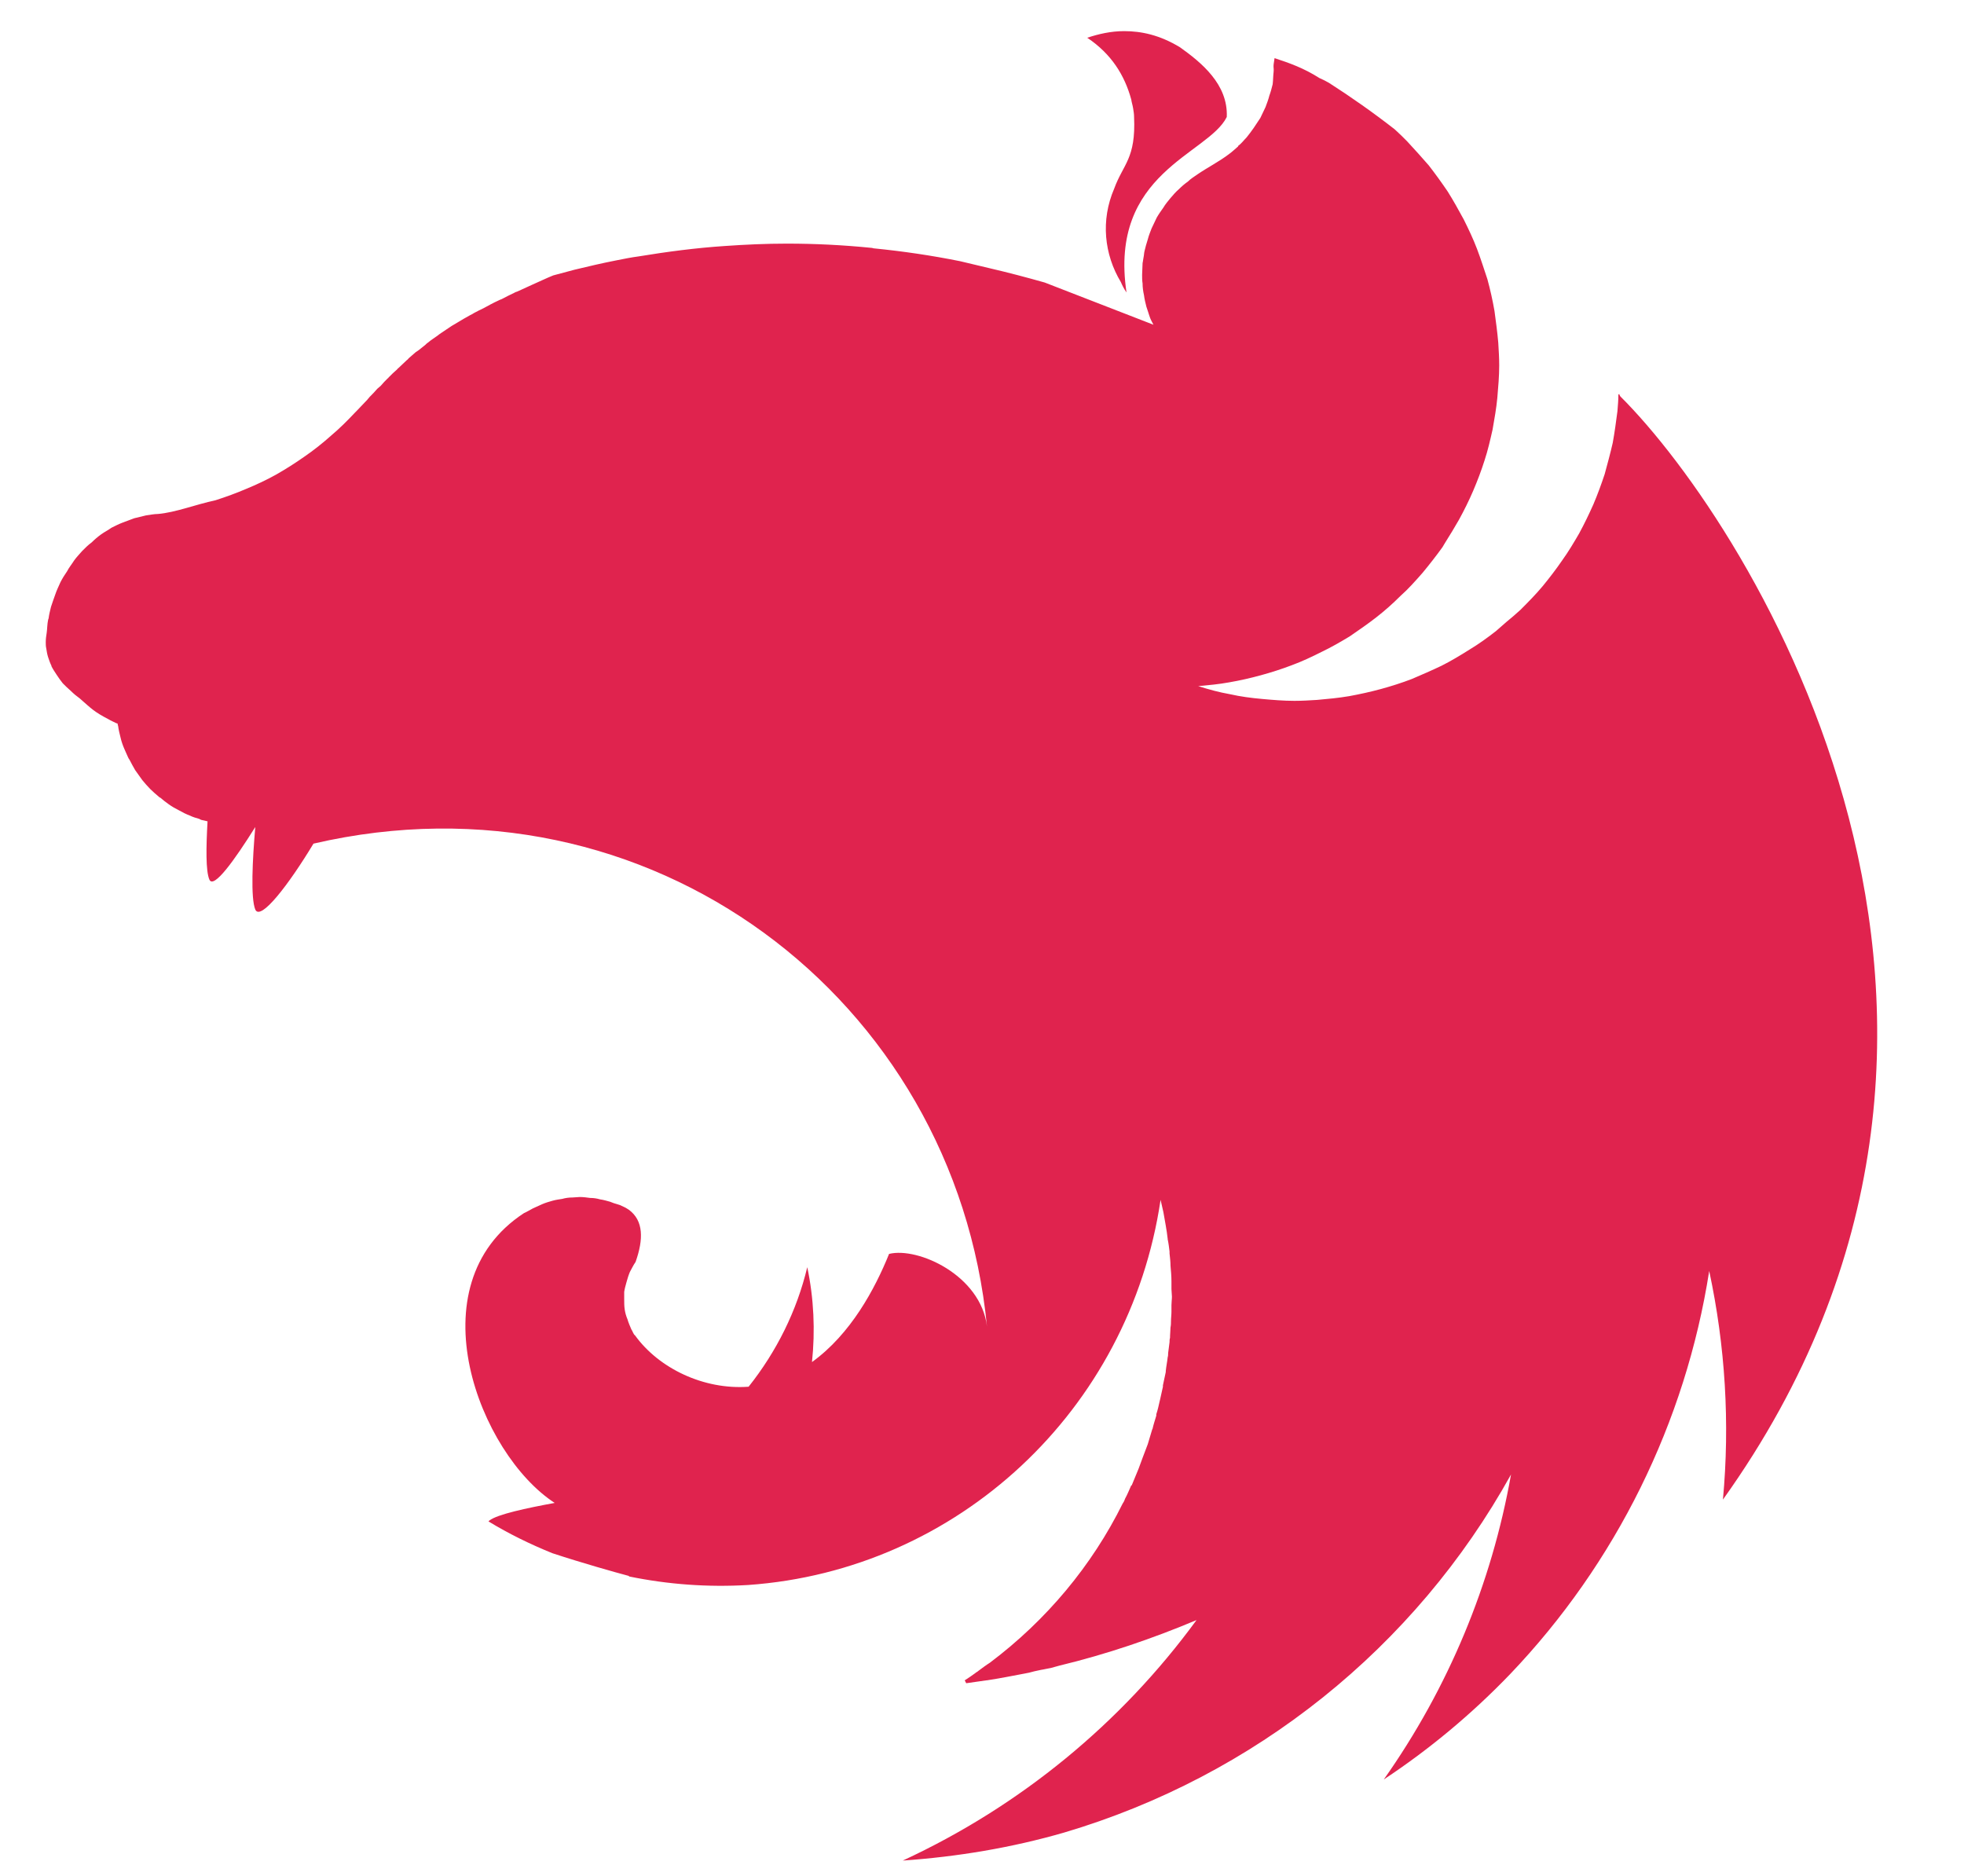 <svg width="67" height="64" viewBox="0 0 67 64" fill="none" xmlns="http://www.w3.org/2000/svg">
<path fill-rule="evenodd" clip-rule="evenodd" d="M38.349 1.062C37.897 1.062 37.478 1.159 37.09 1.288C37.913 1.838 38.365 2.567 38.591 3.392C38.607 3.505 38.639 3.586 38.656 3.699C38.672 3.796 38.688 3.893 38.688 3.991C38.752 5.414 38.317 5.592 38.01 6.434C37.542 7.518 37.671 8.683 38.236 9.621C38.285 9.735 38.349 9.864 38.43 9.977C37.817 5.884 41.221 5.269 41.85 3.991C41.899 2.874 40.979 2.13 40.253 1.612C39.559 1.191 38.93 1.062 38.349 1.062ZM43.48 1.984C43.415 2.356 43.464 2.259 43.448 2.453C43.432 2.583 43.432 2.745 43.416 2.874C43.383 3.003 43.351 3.133 43.303 3.262C43.27 3.392 43.222 3.521 43.173 3.651C43.109 3.78 43.06 3.893 42.996 4.023C42.948 4.088 42.915 4.152 42.867 4.217C42.835 4.266 42.802 4.314 42.77 4.363C42.689 4.476 42.609 4.589 42.528 4.686C42.431 4.783 42.351 4.897 42.238 4.978V4.994C42.141 5.075 42.044 5.172 41.931 5.253C41.592 5.512 41.205 5.706 40.85 5.948C40.737 6.029 40.624 6.094 40.527 6.191C40.414 6.272 40.318 6.353 40.221 6.45C40.108 6.547 40.027 6.644 39.93 6.757C39.85 6.855 39.753 6.968 39.688 7.081C39.608 7.194 39.527 7.308 39.462 7.421C39.398 7.55 39.349 7.664 39.285 7.793C39.236 7.923 39.188 8.036 39.156 8.165C39.107 8.311 39.075 8.44 39.043 8.57C39.027 8.635 39.027 8.715 39.011 8.78C38.995 8.845 38.995 8.91 38.978 8.974C38.978 9.104 38.962 9.249 38.962 9.379C38.962 9.476 38.962 9.573 38.978 9.67C38.978 9.8 38.995 9.929 39.027 10.075C39.043 10.204 39.075 10.334 39.108 10.463C39.156 10.592 39.188 10.722 39.237 10.851C39.269 10.932 39.317 11.013 39.349 11.078L35.639 9.638C35.009 9.46 34.396 9.298 33.767 9.152C33.428 9.071 33.089 8.99 32.75 8.91C31.782 8.715 30.798 8.57 29.814 8.473C29.782 8.473 29.765 8.456 29.733 8.456C28.765 8.359 27.813 8.311 26.845 8.311C26.135 8.311 25.425 8.343 24.731 8.392C23.747 8.457 22.763 8.586 21.779 8.748C21.536 8.78 21.294 8.829 21.052 8.877C20.552 8.974 20.068 9.088 19.6 9.201C19.358 9.266 19.116 9.33 18.874 9.395C18.632 9.492 18.406 9.605 18.18 9.702C18.003 9.783 17.825 9.864 17.648 9.945C17.616 9.961 17.583 9.961 17.567 9.977C17.406 10.058 17.261 10.123 17.115 10.204C17.067 10.22 17.035 10.236 17.003 10.252C16.825 10.333 16.648 10.431 16.502 10.511C16.389 10.56 16.276 10.625 16.18 10.673C16.131 10.706 16.067 10.738 16.034 10.754C15.889 10.835 15.744 10.916 15.615 10.997C15.47 11.078 15.341 11.159 15.228 11.24C15.115 11.32 15.002 11.385 14.905 11.466C14.889 11.482 14.873 11.482 14.857 11.498C14.76 11.563 14.647 11.644 14.55 11.725C14.55 11.725 14.534 11.741 14.518 11.757C14.437 11.822 14.356 11.887 14.276 11.951C14.243 11.968 14.211 12 14.179 12.016C14.098 12.081 14.018 12.162 13.937 12.227C13.921 12.259 13.888 12.275 13.872 12.291C13.775 12.388 13.679 12.469 13.582 12.566C13.566 12.566 13.566 12.583 13.55 12.599C13.453 12.68 13.356 12.777 13.259 12.874C13.243 12.89 13.243 12.906 13.227 12.906C13.146 12.987 13.066 13.068 12.985 13.165C12.953 13.197 12.904 13.23 12.872 13.262C12.791 13.359 12.694 13.456 12.598 13.553C12.582 13.586 12.549 13.602 12.533 13.634C12.404 13.764 12.291 13.893 12.162 14.023C12.146 14.039 12.13 14.055 12.114 14.071C11.855 14.346 11.581 14.621 11.291 14.864C11 15.123 10.694 15.366 10.387 15.576C10.064 15.803 9.758 15.997 9.419 16.191C9.096 16.369 8.758 16.531 8.403 16.676C8.064 16.822 7.709 16.951 7.354 17.065C6.676 17.21 5.982 17.485 5.385 17.534C5.256 17.534 5.111 17.566 4.982 17.582C4.837 17.615 4.708 17.647 4.579 17.68C4.449 17.728 4.32 17.777 4.191 17.825C4.062 17.874 3.933 17.938 3.804 18.003C3.691 18.084 3.562 18.149 3.449 18.23C3.336 18.311 3.223 18.408 3.126 18.505C3.013 18.586 2.9 18.699 2.804 18.796C2.707 18.909 2.61 19.006 2.529 19.12C2.449 19.249 2.352 19.362 2.287 19.492C2.207 19.605 2.126 19.735 2.061 19.864C1.997 20.01 1.932 20.139 1.884 20.285C1.836 20.414 1.787 20.56 1.739 20.705C1.707 20.835 1.674 20.964 1.658 21.094C1.658 21.11 1.642 21.126 1.642 21.142C1.61 21.288 1.61 21.482 1.594 21.579C1.577 21.692 1.561 21.79 1.561 21.903C1.561 21.968 1.561 22.048 1.577 22.113C1.594 22.226 1.61 22.323 1.642 22.421C1.674 22.518 1.707 22.615 1.755 22.712V22.728C1.803 22.825 1.868 22.922 1.932 23.019C1.997 23.116 2.062 23.213 2.142 23.311C2.223 23.392 2.32 23.488 2.416 23.57C2.513 23.666 2.61 23.747 2.723 23.828C3.11 24.168 3.207 24.281 3.707 24.54C3.788 24.589 3.869 24.621 3.965 24.67C3.982 24.67 3.998 24.686 4.014 24.686C4.014 24.718 4.014 24.735 4.03 24.767C4.046 24.896 4.078 25.026 4.111 25.155C4.143 25.301 4.191 25.43 4.24 25.544C4.288 25.641 4.32 25.738 4.369 25.835C4.385 25.867 4.401 25.9 4.417 25.916C4.482 26.045 4.546 26.158 4.611 26.272C4.692 26.385 4.772 26.498 4.853 26.611C4.934 26.709 5.03 26.822 5.127 26.919C5.224 27.016 5.321 27.097 5.434 27.194C5.434 27.194 5.45 27.21 5.466 27.21C5.563 27.291 5.66 27.372 5.756 27.437C5.869 27.518 5.982 27.582 6.111 27.647C6.224 27.712 6.353 27.777 6.483 27.825C6.579 27.874 6.692 27.906 6.805 27.938C6.821 27.955 6.837 27.955 6.87 27.971C6.934 27.987 7.015 28.003 7.08 28.019C7.031 28.893 7.015 29.718 7.144 30.009C7.289 30.333 7.999 29.346 8.709 28.213C8.612 29.33 8.548 30.641 8.709 31.029C8.887 31.433 9.855 30.171 10.694 28.78C22.134 26.126 32.573 34.055 33.67 45.252C33.46 43.504 31.314 42.534 30.33 42.776C29.846 43.974 29.023 45.511 27.7 46.466C27.813 45.398 27.765 44.297 27.539 43.229C27.184 44.718 26.49 46.11 25.538 47.307C24.005 47.42 22.472 46.676 21.666 45.559C21.601 45.511 21.585 45.414 21.537 45.349C21.488 45.236 21.44 45.123 21.407 45.009C21.359 44.896 21.327 44.783 21.311 44.669C21.294 44.556 21.294 44.443 21.294 44.313C21.294 44.233 21.294 44.152 21.294 44.071C21.311 43.958 21.343 43.844 21.375 43.731C21.407 43.618 21.44 43.504 21.488 43.391C21.553 43.278 21.601 43.165 21.682 43.051C21.956 42.275 21.956 41.644 21.456 41.272C21.359 41.207 21.262 41.158 21.149 41.11C21.085 41.093 21.004 41.061 20.939 41.045C20.891 41.029 20.859 41.013 20.811 40.996C20.698 40.964 20.585 40.932 20.472 40.916C20.359 40.883 20.246 40.867 20.133 40.867C20.02 40.851 19.891 40.835 19.778 40.835C19.697 40.835 19.616 40.851 19.536 40.851C19.407 40.851 19.294 40.867 19.181 40.899C19.068 40.916 18.955 40.932 18.842 40.964C18.729 40.996 18.616 41.029 18.503 41.077C18.39 41.126 18.293 41.174 18.18 41.223C18.084 41.272 17.987 41.336 17.874 41.385C14.114 43.844 16.357 49.605 18.923 51.271C17.954 51.449 16.97 51.66 16.696 51.87C16.68 51.886 16.664 51.902 16.664 51.902C17.358 52.323 18.084 52.679 18.842 52.986C19.875 53.326 20.972 53.634 21.456 53.763V53.779C22.795 54.054 24.15 54.152 25.522 54.071C32.67 53.569 38.527 48.116 39.592 40.932C39.624 41.077 39.656 41.207 39.688 41.352C39.737 41.644 39.801 41.951 39.834 42.259V42.275C39.866 42.42 39.882 42.566 39.898 42.696V42.76C39.914 42.906 39.931 43.051 39.931 43.181C39.947 43.359 39.963 43.537 39.963 43.715V43.974C39.963 44.055 39.979 44.152 39.979 44.233C39.979 44.33 39.963 44.427 39.963 44.524V44.751C39.963 44.864 39.947 44.961 39.947 45.074C39.947 45.139 39.947 45.204 39.93 45.285C39.93 45.398 39.914 45.511 39.914 45.64C39.898 45.689 39.898 45.737 39.898 45.786C39.882 45.916 39.866 46.029 39.85 46.158C39.85 46.207 39.85 46.255 39.834 46.304C39.817 46.466 39.785 46.611 39.769 46.773V46.789V46.806C39.737 46.951 39.704 47.113 39.672 47.259V47.307C39.64 47.453 39.608 47.598 39.575 47.744C39.575 47.76 39.559 47.793 39.559 47.809C39.527 47.954 39.495 48.1 39.446 48.246V48.294C39.398 48.456 39.349 48.602 39.317 48.747C39.301 48.764 39.301 48.78 39.301 48.78C39.253 48.941 39.204 49.103 39.156 49.265C39.091 49.427 39.043 49.572 38.978 49.734C38.914 49.896 38.865 50.058 38.801 50.203C38.736 50.365 38.672 50.511 38.607 50.673H38.591C38.526 50.818 38.462 50.98 38.381 51.126C38.365 51.174 38.349 51.207 38.333 51.239C38.317 51.255 38.317 51.272 38.301 51.288C37.252 53.407 35.703 55.268 33.767 56.724C33.638 56.805 33.508 56.903 33.379 56.999C33.347 57.032 33.299 57.048 33.267 57.08C33.154 57.161 33.041 57.242 32.911 57.323L32.96 57.42H32.976C33.202 57.388 33.428 57.355 33.654 57.323H33.67C34.089 57.258 34.509 57.178 34.928 57.097C35.041 57.08 35.17 57.048 35.283 57.016C35.364 56.999 35.429 56.983 35.509 56.967C35.622 56.951 35.735 56.919 35.848 56.902C35.945 56.87 36.042 56.854 36.139 56.822C37.752 56.433 39.317 55.899 40.818 55.268C38.252 58.779 34.816 61.611 30.798 63.472C32.653 63.343 34.509 63.035 36.3 62.517C42.802 60.592 48.272 56.207 51.547 50.301C50.886 54.038 49.401 57.598 47.207 60.705C48.772 59.669 50.208 58.472 51.515 57.113C55.13 53.326 57.501 48.521 58.308 43.359C58.857 45.916 59.018 48.553 58.776 51.158C70.425 34.864 59.744 17.971 55.275 13.521C55.258 13.489 55.242 13.473 55.242 13.44C55.226 13.457 55.226 13.457 55.226 13.473C55.226 13.457 55.226 13.457 55.21 13.44C55.21 13.634 55.194 13.829 55.178 14.023C55.13 14.395 55.081 14.751 55.017 15.107C54.936 15.463 54.839 15.819 54.742 16.175C54.629 16.515 54.5 16.871 54.355 17.21C54.21 17.534 54.048 17.874 53.871 18.198C53.693 18.505 53.5 18.829 53.29 19.12C53.08 19.427 52.854 19.719 52.629 19.994C52.386 20.285 52.128 20.544 51.87 20.803C51.709 20.948 51.564 21.078 51.402 21.207C51.273 21.32 51.16 21.418 51.031 21.531C50.741 21.757 50.45 21.968 50.128 22.162C49.821 22.356 49.498 22.55 49.176 22.712C48.837 22.874 48.498 23.02 48.159 23.165C47.82 23.295 47.465 23.408 47.11 23.505C46.755 23.602 46.384 23.683 46.029 23.748C45.658 23.812 45.287 23.845 44.932 23.877C44.674 23.893 44.416 23.909 44.158 23.909C43.786 23.909 43.415 23.877 43.06 23.845C42.689 23.812 42.318 23.764 41.963 23.683C41.592 23.618 41.237 23.521 40.882 23.408H40.866C41.221 23.375 41.576 23.343 41.931 23.278C42.302 23.214 42.657 23.133 43.012 23.036C43.367 22.939 43.722 22.825 44.061 22.696C44.416 22.566 44.755 22.405 45.077 22.243C45.416 22.081 45.723 21.903 46.045 21.709C46.352 21.498 46.658 21.288 46.949 21.061C47.239 20.835 47.514 20.592 47.772 20.333C48.046 20.091 48.288 19.816 48.53 19.541C48.772 19.249 48.998 18.958 49.208 18.667C49.24 18.618 49.273 18.553 49.305 18.505C49.466 18.246 49.627 17.987 49.773 17.728C49.95 17.405 50.111 17.081 50.257 16.741C50.402 16.401 50.531 16.062 50.644 15.706C50.757 15.366 50.837 15.01 50.918 14.654C50.983 14.282 51.047 13.926 51.08 13.57C51.112 13.198 51.144 12.825 51.144 12.469C51.144 12.21 51.128 11.952 51.112 11.693C51.08 11.321 51.031 10.965 50.983 10.609C50.918 10.236 50.838 9.88 50.741 9.524C50.628 9.185 50.515 8.829 50.386 8.489C50.257 8.149 50.095 7.809 49.934 7.486C49.757 7.162 49.579 6.838 49.385 6.531C49.176 6.224 48.966 5.932 48.74 5.641C48.498 5.366 48.256 5.091 47.998 4.816C47.869 4.686 47.724 4.541 47.578 4.411C46.852 3.845 46.094 3.311 45.336 2.826C45.223 2.761 45.126 2.712 45.013 2.664C44.48 2.324 43.98 2.146 43.48 1.984Z" fill="#E0234E"/>
</svg>
